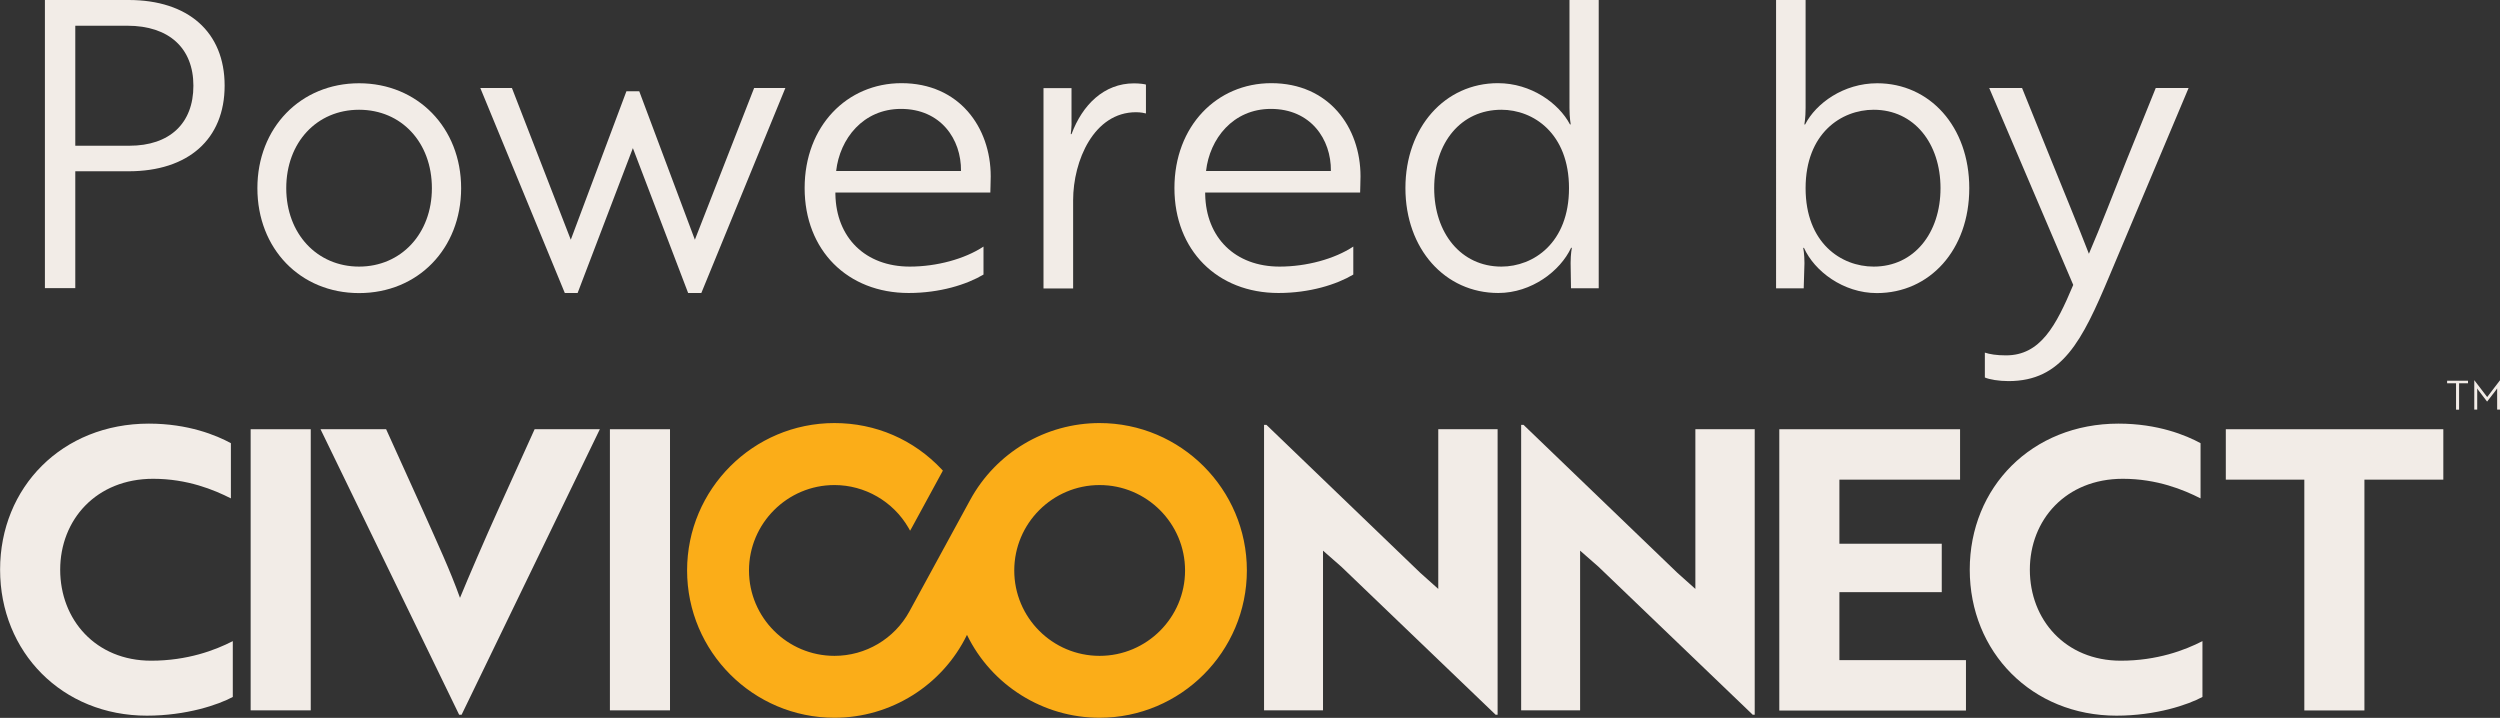 <?xml version="1.0" encoding="UTF-8"?>
<svg id="Layer_1" data-name="Layer 1" xmlns="http://www.w3.org/2000/svg" viewBox="0 0 263.32 75.61">
  <rect x="0" y="0" width="263.32" height="75.61" fill="#333333" stroke="none"/>
  <defs>
    <style>
      .cls-1 {
        fill: #f2ece7;
      }

      .cls-1, .cls-2 {
        stroke-width: 0px;
      }

      .cls-2 {
        fill: #fbad18;
      }
    </style>
  </defs>
  <g>
    <path class="cls-1" d="M7.93,18.04v12.31h-3.2V0h8.81c6.28,0,10.12,3.37,10.12,9.02s-3.84,9.02-10.12,9.02h-5.61ZM7.93,2.7v12.65h5.69c4.26,0,6.75-2.36,6.75-6.32s-2.57-6.32-6.96-6.32h-5.48Z"/>
    <path class="cls-1" d="M48.57,19.82c0,6.37-4.55,11.05-10.75,11.05s-10.71-4.68-10.71-11.05,4.55-11.05,10.71-11.05,10.75,4.68,10.75,11.05ZM45.49,19.82c0-4.81-3.2-8.26-7.67-8.26s-7.67,3.46-7.67,8.26,3.25,8.26,7.67,8.26,7.67-3.46,7.67-8.26Z"/>
    <path class="cls-1" d="M73.19,25.25l6.24-15.98h3.29l-8.85,21.59h-1.39l-5.82-15.26-5.82,15.26h-1.35l-8.9-21.59h3.33l6.2,15.98,5.86-15.64h1.35l5.86,15.64Z"/>
    <path class="cls-1" d="M104.35,18.59c0,.67-.04,1.31-.04,1.69h-16.32v.17c.08,4.59,3.16,7.63,7.84,7.63,2.82,0,5.78-.8,7.76-2.11v2.95c-1.77,1.05-4.59,1.94-7.88,1.94-6.45,0-10.96-4.51-10.96-11.05s4.47-11.05,10.2-11.05c6.07,0,9.4,4.64,9.4,9.82ZM94.9,11.47c-4,0-6.45,3.16-6.83,6.54h13.15c.04-3.37-2.15-6.54-6.32-6.54Z"/>
    <path class="cls-1" d="M109.91,9.28h2.95v3.25c.04.84-.08,1.52-.08,1.6h.08c1.14-3.08,3.42-5.35,6.58-5.35.59,0,1.14.08,1.26.13v3.04c-.13-.04-.55-.13-1.05-.13-4.43,0-6.62,5.1-6.62,9.28v9.28h-3.12V9.28Z"/>
    <path class="cls-1" d="M143.3,18.59c0,.67-.04,1.31-.04,1.69h-16.32v.17c.08,4.59,3.16,7.63,7.84,7.63,2.82,0,5.78-.8,7.76-2.11v2.95c-1.77,1.05-4.59,1.94-7.88,1.94-6.45,0-10.96-4.51-10.96-11.05s4.47-11.05,10.2-11.05c6.07,0,9.4,4.64,9.4,9.82ZM133.86,11.47c-4,0-6.45,3.16-6.83,6.54h13.15c.04-3.37-2.15-6.54-6.32-6.54Z"/>
    <path class="cls-1" d="M168.38,30.36h-2.91l-.04-2.66c0-.97.13-1.6.13-1.6h-.08c-1.14,2.45-4.17,4.76-7.67,4.76-5.61,0-9.78-4.64-9.78-11.05s4.17-11.05,9.74-11.05c3.5,0,6.41,2.11,7.59,4.34h.08s-.13-.67-.13-1.73V0h3.08v30.36ZM151.06,19.82c0,4.72,2.82,8.26,7.08,8.26,3.37,0,7.12-2.49,7.12-8.26s-3.75-8.26-7.12-8.26c-4.26,0-7.08,3.46-7.08,8.26Z"/>
    <path class="cls-1" d="M187.06,0h3.12v11.38c0,1.05-.13,1.73-.13,1.73h.08c1.14-2.23,4.05-4.34,7.59-4.34,5.52,0,9.7,4.55,9.7,11.05s-4.17,11.05-9.74,11.05c-3.54,0-6.58-2.32-7.67-4.76h-.08s.13.63.13,1.6l-.08,2.66h-2.91V0ZM190.18,19.82c0,5.78,3.75,8.26,7.17,8.26,4.26,0,7.04-3.54,7.04-8.26s-2.78-8.26-7.04-8.26c-3.42,0-7.17,2.49-7.17,8.26Z"/>
    <path class="cls-1" d="M209.06,37.14c.51.17,1.22.29,2.23.29,3.63,0,5.27-3.12,7.08-7.42l-8.85-20.74h3.46l3.12,7.72c1.31,3.25,2.66,6.49,3.92,9.74,1.22-2.82,2.74-6.79,3.92-9.74l3.12-7.72h3.46l-8.35,19.82c-2.87,6.83-4.97,11.05-10.62,11.05-1.01,0-2.02-.17-2.49-.38v-2.61Z"/>
  </g>
  <g>
    <path class="cls-1" d="M24.31,52.49c-1.77-.9-4.57-2.06-8.18-2.06-6,0-9.79,4.32-9.79,9.58s3.74,9.58,9.58,9.58c3.83,0,6.75-1.11,8.6-2.06v5.88c-1.52.82-4.89,1.97-9.05,1.97-8.93,0-15.46-6.7-15.46-15.38s6.54-15.38,15.67-15.38c4.15,0,7.12,1.23,8.64,2.06v5.8Z"/>
    <path class="cls-1" d="M26.4,74.82v-29.61h6.33v29.61h-6.33Z"/>
    <path class="cls-1" d="M48.61,75.28h-.25l-14.6-30.07h6.91l3.87,8.55c1.52,3.41,2.88,6.33,3.91,9.21.86-2.1,2.67-6.29,3.99-9.21l3.87-8.55h6.87l-14.56,30.07Z"/>
    <path class="cls-1" d="M64.24,74.82v-29.61h6.33v29.61h-6.33Z"/>
    <path class="cls-1" d="M157.53,75.28l-16.25-15.59-1.93-1.69v16.82h-6.21v-30.07h.25l16.21,15.59,1.89,1.69v-16.82h6.25v30.07h-.21Z"/>
    <path class="cls-1" d="M184.61,75.28l-16.25-15.59-1.93-1.69v16.82h-6.21v-30.07h.25l16.21,15.59,1.89,1.69v-16.82h6.25v30.07h-.21Z"/>
    <path class="cls-1" d="M187.41,74.82v-29.61h19.04v5.31h-12.71v6.75h10.78v5.1h-10.78v7.16h13.33v5.31h-19.66Z"/>
    <path class="cls-1" d="M231.77,52.49c-1.77-.9-4.57-2.06-8.18-2.06-6,0-9.79,4.32-9.79,9.58s3.74,9.58,9.58,9.58c3.83,0,6.75-1.11,8.6-2.06v5.88c-1.52.82-4.89,1.97-9.05,1.97-8.92,0-15.46-6.7-15.46-15.38s6.54-15.38,15.67-15.38c4.15,0,7.12,1.23,8.64,2.06v5.8Z"/>
    <path class="cls-1" d="M249.04,50.52v24.31h-6.33v-24.31h-8.27v-5.31h22.91v5.31h-8.31Z"/>
    <path class="cls-2" d="M115.82,44.56c-5.69,0-10.92,3.11-13.64,8.11l-6.4,11.74c-1.58,2.88-4.6,4.67-7.89,4.67-4.96,0-9-4.03-9-8.99s4.04-9,9-9c3.2,0,6.18,1.72,7.79,4.49l.18.32.18-.32,3.2-5.88.07-.13-.1-.11c-2.96-3.16-6.98-4.9-11.32-4.9-8.56,0-15.52,6.96-15.52,15.52s6.96,15.52,15.52,15.52c5.94,0,11.37-3.41,13.96-8.73,2.59,5.32,8.03,8.73,13.96,8.73,8.56,0,15.52-6.96,15.52-15.52s-6.96-15.52-15.52-15.52ZM124.82,60.09c0,4.96-4.04,8.99-9,8.99s-8.99-4.03-8.99-8.99,4.03-9,8.99-9,9,4.04,9,9Z"/>
    <g>
      <path class="cls-1" d="M259.01,40.37v2.78h-.32v-2.78h-.94v-.27h2.2v.27h-.94Z"/>
      <path class="cls-1" d="M261,41.03l-.08-.12c0,.1,0,.19,0,.28v1.95h-.31v-3.1h0l1.36,1.78,1.36-1.78h0v3.1h-.31v-1.95c0-.09,0-.19,0-.28-.04.07-.11.16-.17.24l-.89,1.15-.97-1.27Z"/>
    </g>
  </g>
</svg>